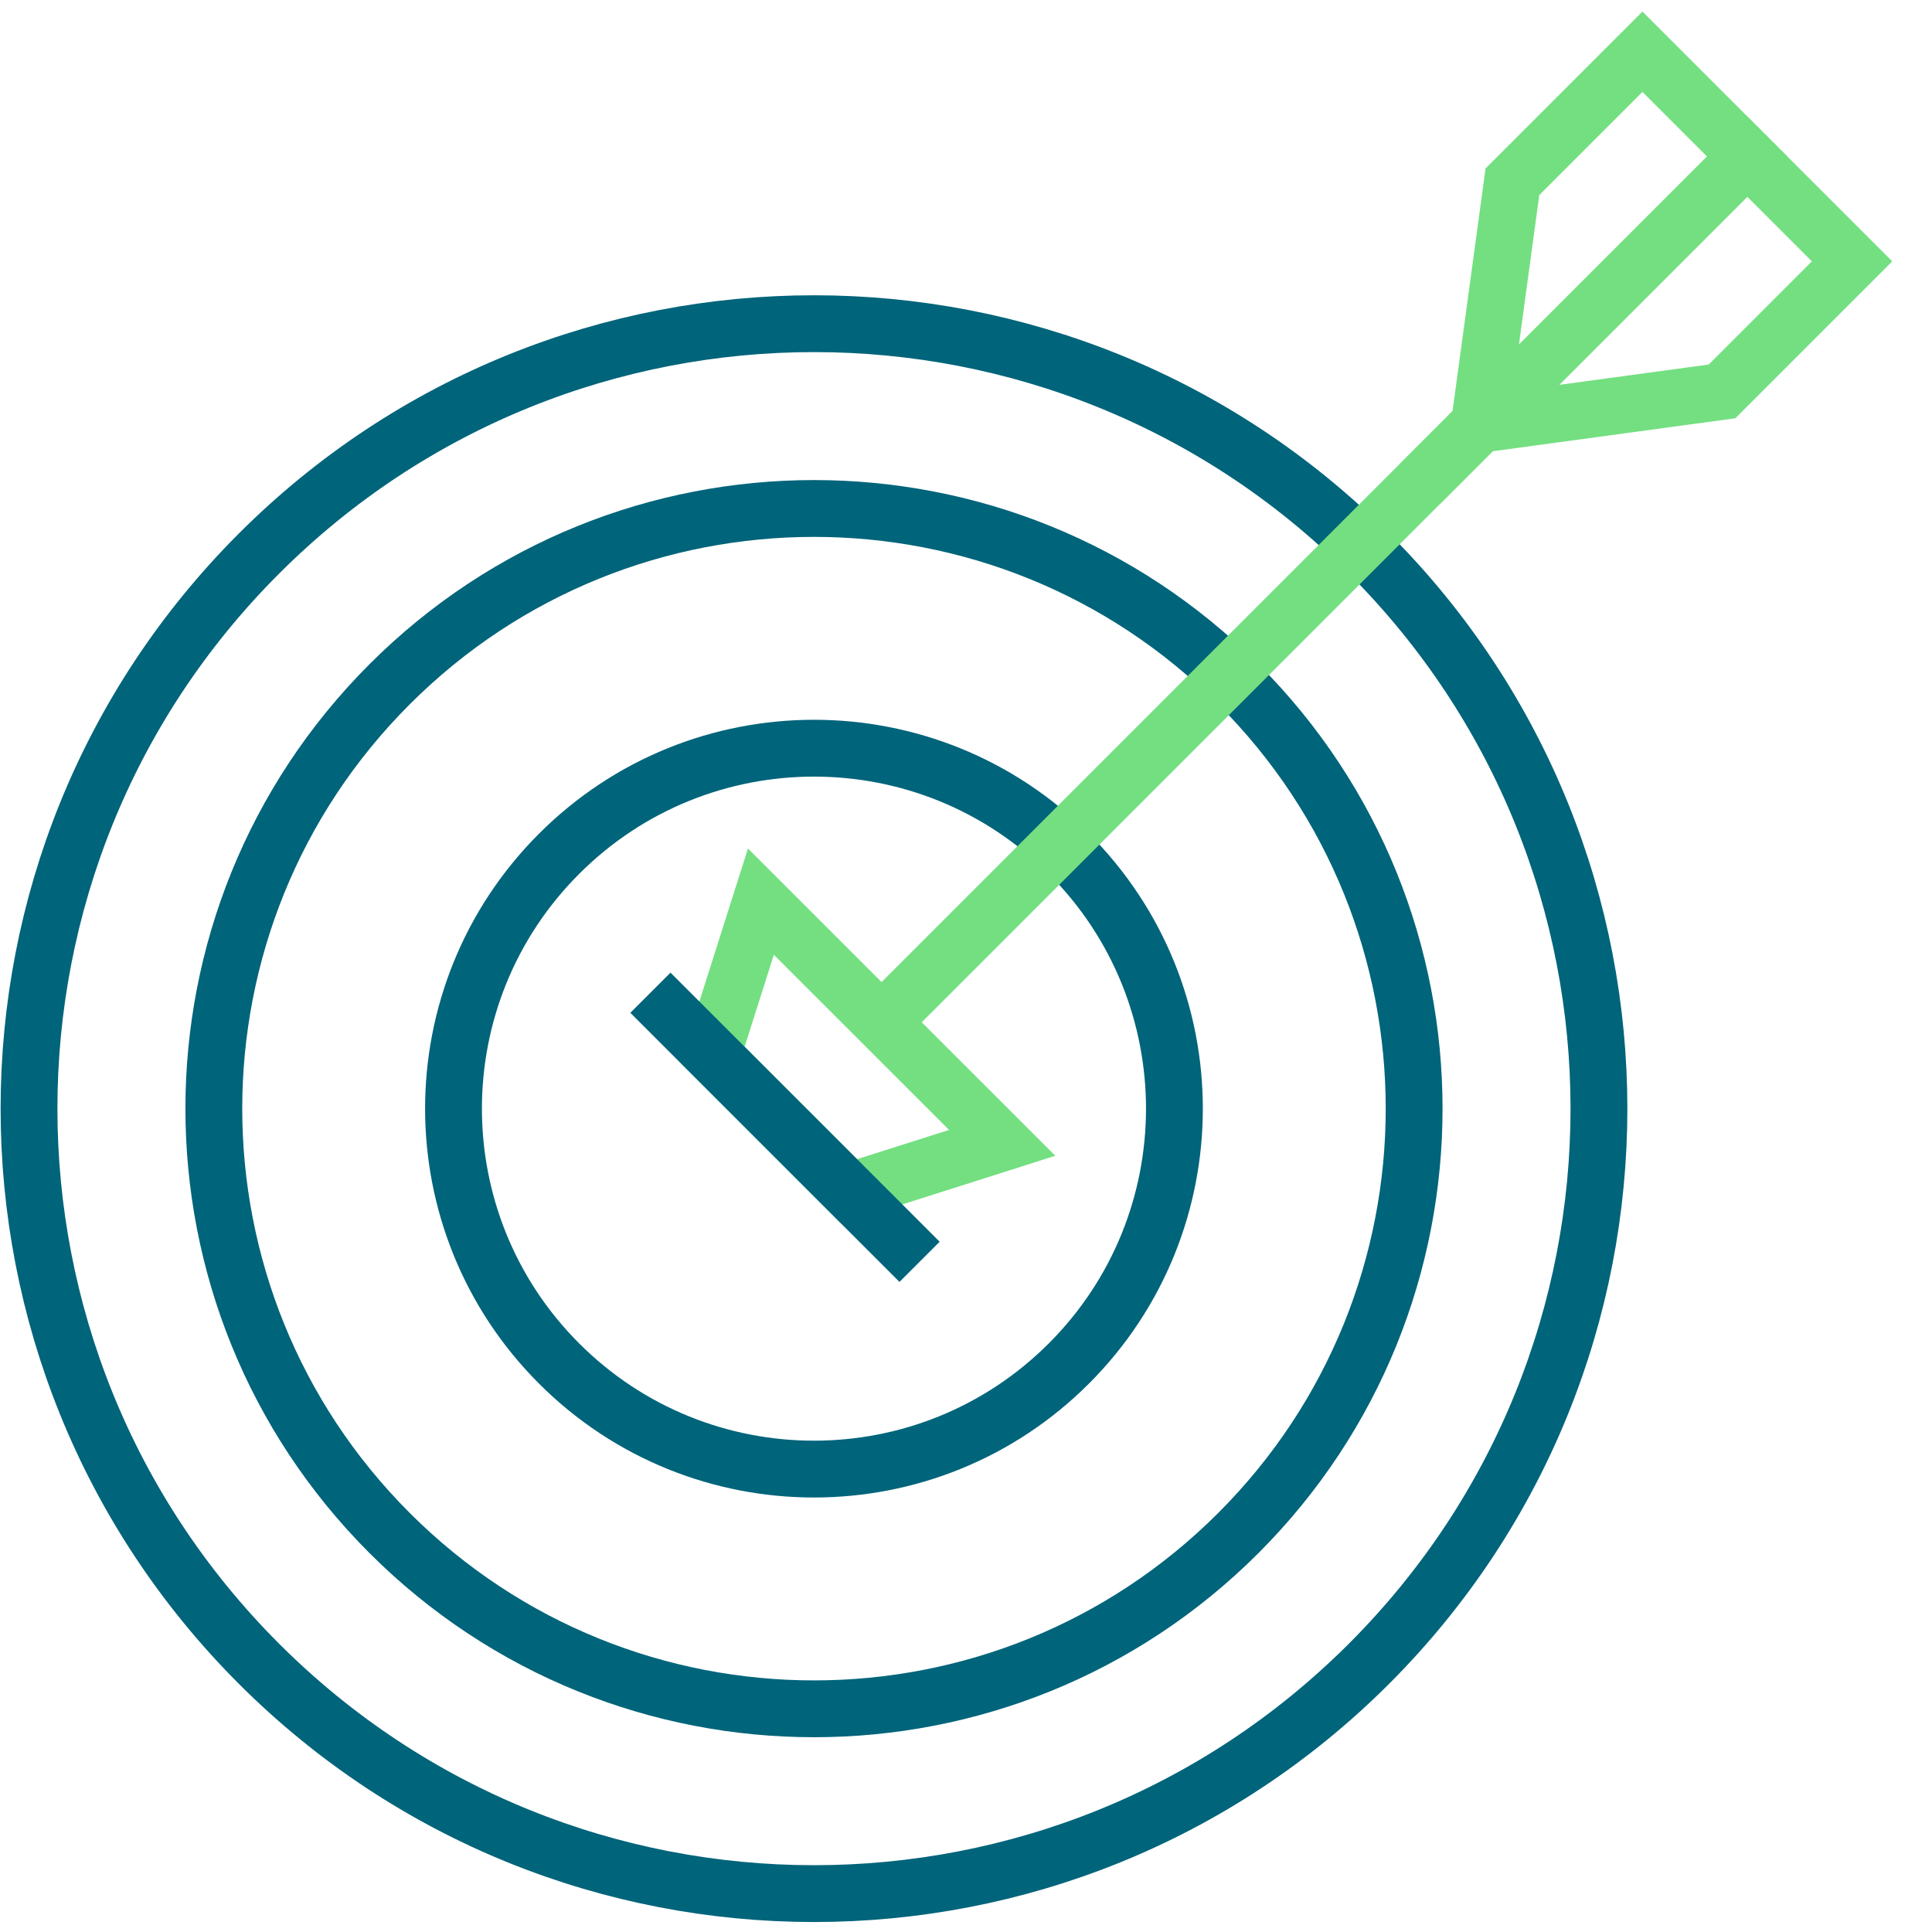 <?xml version="1.0" encoding="UTF-8"?>
<svg width="85px" height="85px" viewBox="0 0 85 85" version="1.1" xmlns="http://www.w3.org/2000/svg" xmlns:xlink="http://www.w3.org/1999/xlink">
    <!-- Generator: Sketch 58 (84663) - https://sketch.com -->
    <title>solutions_main-effectivepresentations</title>
    <desc>Created with Sketch.</desc>
    <g id="Page-1" stroke="none" stroke-width="1" fill="none" fill-rule="evenodd">
        <g id="Quantified" transform="translate(-888, -163)" stroke-width="2.5">
            <g id="solutions_main-effectivepresentations" transform="translate(889, 165)">
                <g id="Group-17">
                    <path d="M59.232,22.357 C72.719,35.843 72.719,57.708 59.232,71.196 C45.745,84.683 23.879,84.683 10.391,71.196 C-3.095,57.708 -3.095,35.843 10.391,22.357 C23.879,8.869 45.745,8.869 59.232,22.357 Z" id="Stroke-1" stroke="#00647A"></path>
                    <path d="M53.482,28.105 C63.794,38.417 63.794,55.136 53.482,65.447 C43.171,75.759 26.452,75.758 16.141,65.446 C5.83,55.135 5.83,38.417 16.141,28.105 C26.452,17.793 43.171,17.793 53.482,28.105 Z" id="Stroke-3" stroke="#00647A"></path>
                    <path d="M46.025,35.562 C52.218,41.756 52.218,51.797 46.025,57.989 C39.832,64.183 29.791,64.182 23.598,57.989 C17.404,51.796 17.404,41.756 23.598,35.562 C29.791,29.369 39.832,29.369 46.025,35.562 Z" id="Stroke-5" stroke="#00647A"></path>
                    <polygon id="Stroke-7" stroke="#73DF81" points="36.361 50.421 43.091 48.281 32.477 37.668 30.339 44.398"></polygon>
                    <path d="M37.785,42.976 L75.871,4.888" id="Stroke-9" stroke="#73DF81"></path>
                    <polygon id="Stroke-11" stroke="#73DF81" points="75.872 4.888 64.089 16.671 74.762 15.22 80.482 9.498"></polygon>
                    <polygon id="Stroke-13" stroke="#73DF81" points="75.872 4.888 64.088 16.671 65.54 5.998 71.261 0.277"></polygon>
                    <path d="M27.616,41.676 L39.457,53.516" id="Stroke-15" stroke="#00647A"></path>
                </g>
            </g>
        </g>
    </g>
</svg>